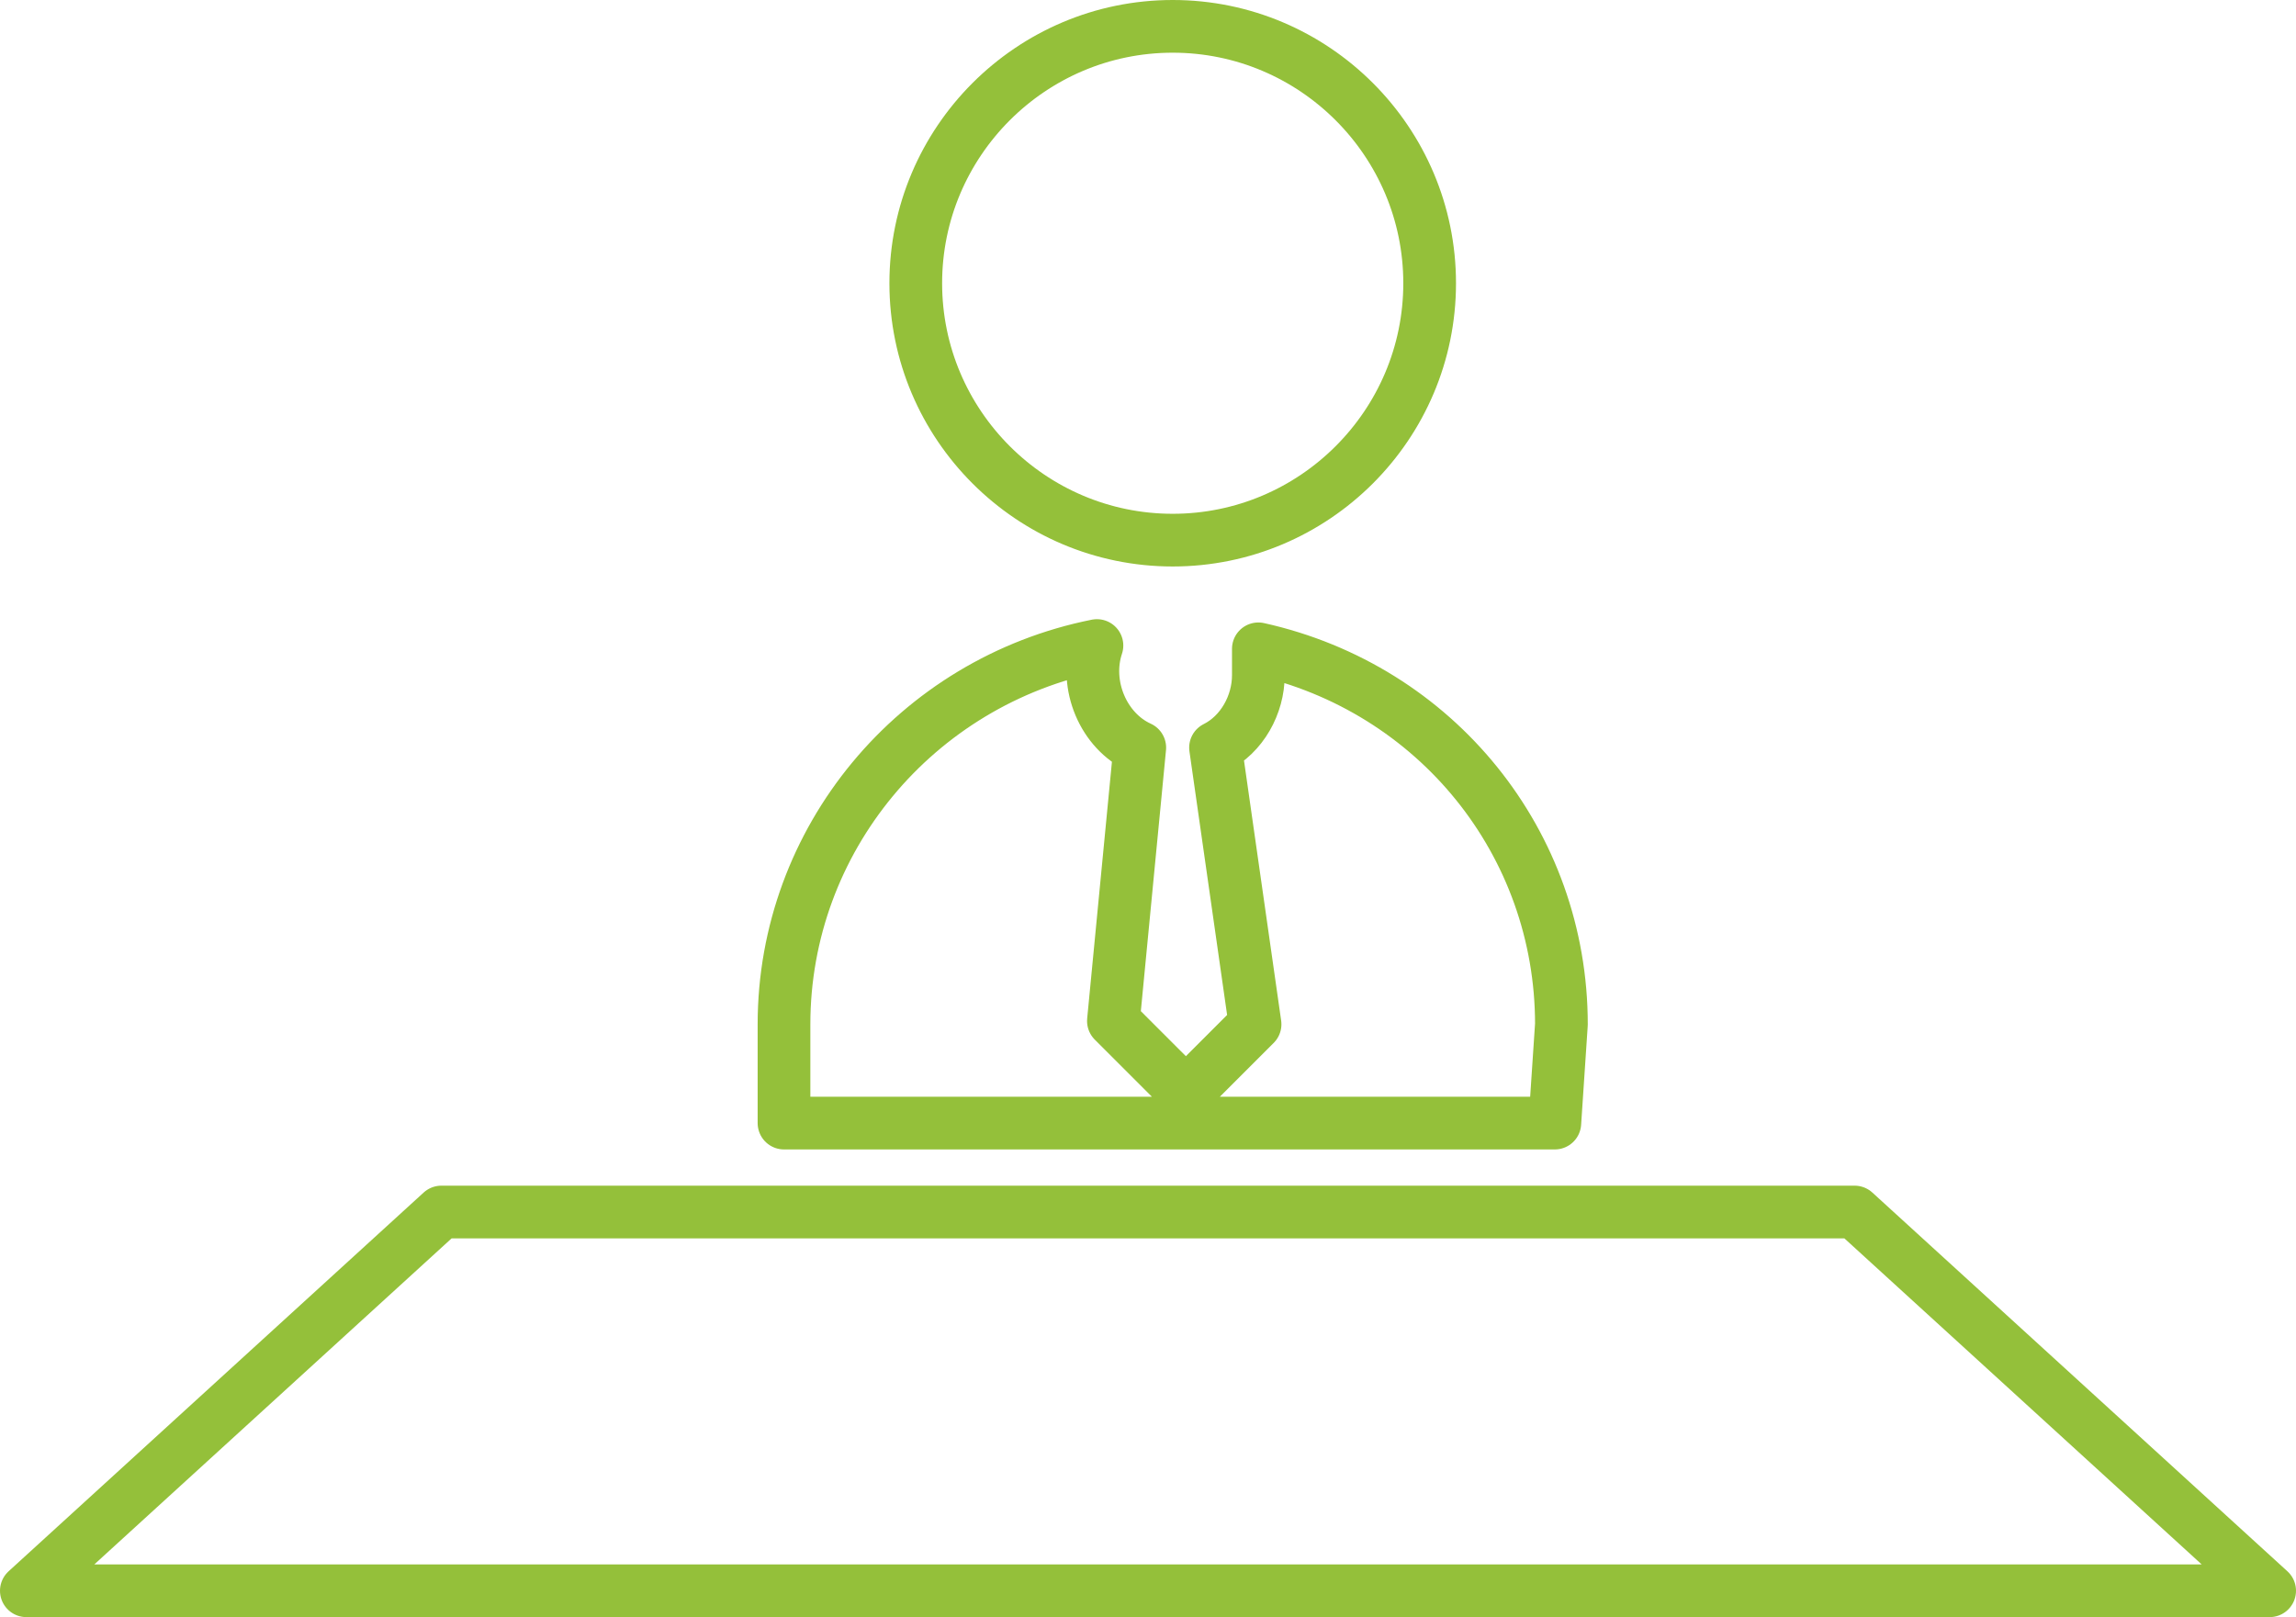 <svg xmlns:xlink="http://www.w3.org/1999/xlink" xmlns="http://www.w3.org/2000/svg" id="Layer_1" data-name="Layer 1" viewBox="0 0 69.7 49.1"><defs><style>      .cls-1, .cls-2 {        fill: none;      }      .cls-1, .cls-3 {        stroke-width: 0px;      }      .cls-2 {        stroke: #94c03a;        stroke-linecap: round;        stroke-linejoin: round;        stroke-width: 1.6px;      }      .cls-3 {        fill: #94c03a;      }    </style></defs><path id="Path_351" data-name="Path 351" class="cls-2" d="M13.4,36.8L.8,48.3h68.1l-12.6-11.5H13.4Z"></path><rect class="cls-1" x=".8" y=".8" width="68.1" height="47.5"></rect><g id="Group_105" data-name="Group 105"><path id="Path_352" data-name="Path 352" class="cls-2" d="M35.6,16.4c4.3,0,7.8-3.5,7.8-7.8s-3.5-7.8-7.8-7.8-7.8,3.5-7.8,7.8h0c0,4.3,3.5,7.8,7.8,7.8h0"></path><path id="Path_353" data-name="Path 353" class="cls-3" d="M47.4,31.1"></path><path id="Path_353-2" data-name="Path 353" class="cls-2" d="M47.4,31.1c0-5.5-3.8-10.2-9.2-11.4v.8c0,.9-.5,1.8-1.3,2.2l1.2,8.4-2.1,2.1-2.2-2.2.8-8.3c-1.1-.5-1.7-1.9-1.3-3.1-5.5,1.1-9.5,5.9-9.5,11.5h0v3h23.4l.2-3"></path></g></svg>